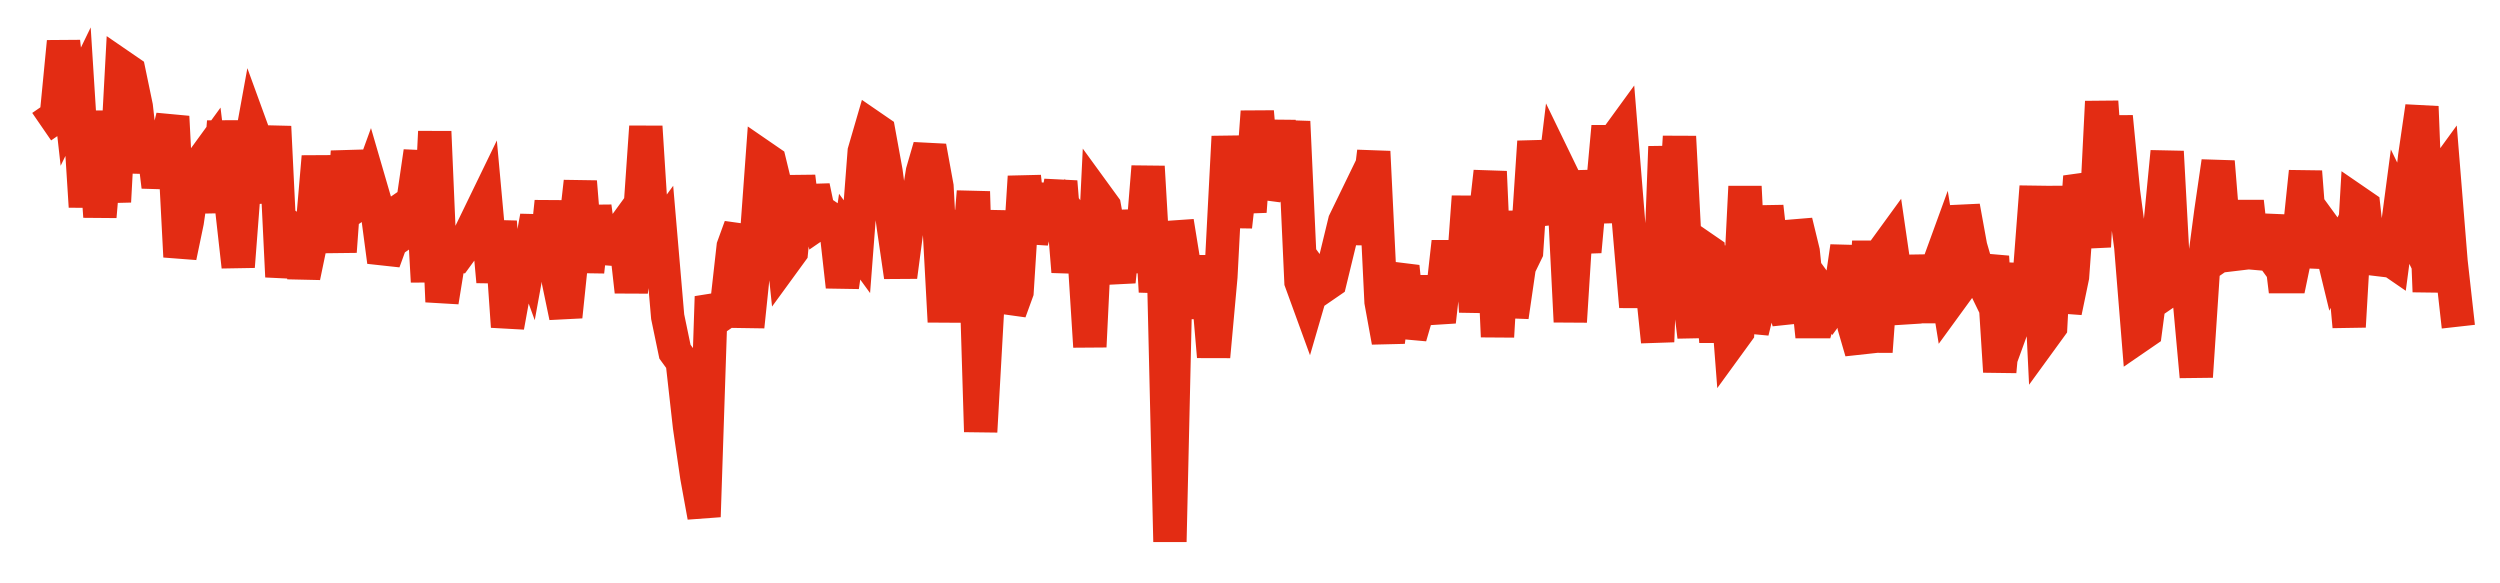 <svg width="300" height="70" viewBox="0 0 300 70" xmlns="http://www.w3.org/2000/svg">
    <path d="M 5,15.2 L 5.873,14.6 L 6.747,14 L 7.62,5 L 8.494,12.8 L 9.367,11 L 10.241,24.8 L 11.114,13.4 L 11.988,26 L 12.861,15.8 L 13.735,24.2 L 14.608,8 L 15.482,8.6 L 16.355,12.8 L 17.229,20.6 L 18.102,15.2 L 18.976,22.4 L 19.849,17.6 L 20.723,14 L 21.596,30.8 L 22.47,26.6 L 23.343,20.6 L 24.217,19.4 L 25.09,18.2 L 25.964,25.4 L 26.837,14.6 L 27.711,24.2 L 28.584,32 L 29.458,20.6 L 30.331,15.8 L 31.205,18.2 L 32.078,24.2 L 32.952,15.2 L 33.825,33.2 L 34.699,27.2 L 35.572,27.8 L 36.446,33.2 L 37.319,29 L 38.193,18.8 L 39.066,27.8 L 39.94,21.2 L 40.813,30.2 L 41.687,18.2 L 42.56,24.8 L 43.434,24.2 L 44.307,21.8 L 45.181,24.8 L 46.054,31.4 L 46.928,29 L 47.801,28.4 L 48.675,24.8 L 49.548,24.2 L 50.422,18.2 L 51.295,33.8 L 52.169,15.8 L 53.042,36.2 L 53.916,30.8 L 54.789,30.8 L 55.663,29.6 L 56.536,27.8 L 57.41,26 L 58.283,24.2 L 59.157,33.8 L 60.03,26.6 L 60.904,39.2 L 61.777,34.4 L 62.651,28.4 L 63.524,30.8 L 64.398,26 L 65.271,32.6 L 66.145,24.2 L 67.018,33.8 L 67.892,38 L 68.765,29.6 L 69.639,21.8 L 70.512,32.6 L 71.386,24.8 L 72.259,31.4 L 73.133,28.4 L 74.006,28.4 L 74.88,27.2 L 75.753,35 L 76.627,27.8 L 77.5,15.2 L 78.373,29 L 79.247,27.8 L 80.12,38 L 80.994,42.2 L 81.867,43.4 L 82.741,51.2 L 83.614,57.2 L 84.488,62 L 85.361,35.6 L 86.235,38 L 87.108,37.4 L 87.982,29.6 L 88.855,27.2 L 89.729,39.2 L 90.602,30.8 L 91.476,18.8 L 92.349,19.4 L 93.223,23 L 94.096,31.4 L 94.97,30.2 L 95.843,21.2 L 96.717,28.4 L 97.59,22.4 L 98.464,26.6 L 99.337,26 L 100.211,26.6 L 101.084,34.4 L 101.958,28.4 L 102.831,29.6 L 103.705,18.2 L 104.578,15.2 L 105.452,15.8 L 106.325,20.6 L 107.199,27.2 L 108.072,33.2 L 108.946,26.6 L 109.819,26 L 110.693,20.6 L 111.566,17.6 L 112.44,22.4 L 113.313,38.6 L 114.187,25.4 L 115.06,31.4 L 115.934,33.8 L 116.807,23 L 117.681,51.8 L 118.554,36.2 L 119.428,33.2 L 120.301,25.4 L 121.175,37.4 L 122.048,35 L 122.922,21.2 L 123.795,29 L 124.669,25.4 L 125.542,22.4 L 126.416,26.6 L 127.289,21.8 L 128.163,32.6 L 129.036,26.6 L 129.91,27.8 L 130.783,41.6 L 131.657,23.6 L 132.53,24.8 L 133.404,29.6 L 134.277,33.8 L 135.151,25.4 L 136.024,30.8 L 136.898,30.8 L 137.771,20 L 138.645,35 L 139.518,27.8 L 140.392,65 L 141.265,26.6 L 142.139,32 L 143.012,38 L 143.886,32.6 L 144.759,32.6 L 145.633,42.8 L 146.506,33.2 L 147.38,16.4 L 148.253,27.2 L 149.127,19.4 L 150,25.4 L 150.873,13.4 L 151.747,23.6 L 152.62,21.2 L 153.494,14.6 L 154.367,22.4 L 155.241,14.6 L 156.114,33.8 L 156.988,36.2 L 157.861,33.2 L 158.735,34.4 L 159.608,33.8 L 160.482,30.2 L 161.355,26.6 L 162.229,24.8 L 163.102,29 L 163.976,25.4 L 164.849,18.2 L 165.723,36.2 L 166.596,41 L 167.47,34.4 L 168.343,32 L 169.217,40.4 L 170.09,37.4 L 170.964,35 L 171.837,35 L 172.711,38.6 L 173.584,30.8 L 174.458,30.8 L 175.331,35.6 L 176.205,23.6 L 177.078,37.4 L 177.952,28.4 L 178.825,20.6 L 179.699,40.4 L 180.572,25.4 L 181.446,38 L 182.319,32 L 183.193,30.2 L 184.066,17 L 184.94,24.2 L 185.813,26.6 L 186.687,19.4 L 187.56,21.2 L 188.434,38.6 L 189.307,24.8 L 190.181,30.2 L 191.054,20.6 L 191.928,26.6 L 192.801,17 L 193.675,17 L 194.548,15.8 L 195.422,26.6 L 196.295,36.8 L 197.169,27.2 L 198.042,32.6 L 198.916,41 L 199.789,17.6 L 200.663,30.8 L 201.536,16.4 L 202.41,33.2 L 203.283,40.4 L 204.157,29.6 L 205.03,30.2 L 205.904,41 L 206.777,29.6 L 207.651,41 L 208.524,39.8 L 209.398,22.4 L 210.271,39.8 L 211.145,36.2 L 212.018,24.8 L 212.892,32.6 L 213.765,35.6 L 214.639,38.6 L 215.512,26.6 L 216.386,30.2 L 217.259,38.6 L 218.133,38.6 L 219.006,35.6 L 219.88,36.8 L 220.753,35.6 L 221.627,29.6 L 222.5,39.2 L 223.373,42.2 L 224.247,29 L 225.12,42.2 L 225.994,30.2 L 226.867,29 L 227.741,35 L 228.614,38.6 L 229.488,30.8 L 230.361,36.8 L 231.235,36.8 L 232.108,33.2 L 232.982,30.8 L 233.855,36.2 L 234.729,35 L 235.602,24.8 L 236.476,29.6 L 237.349,32.6 L 238.223,34.4 L 239.096,30.8 L 239.97,44.6 L 240.843,35 L 241.717,32 L 242.59,36.2 L 243.464,33.8 L 244.337,22.4 L 245.211,40.4 L 246.084,39.2 L 246.958,22.4 L 247.831,37.4 L 248.705,33.2 L 249.578,21.2 L 250.452,23.6 L 251.325,29.6 L 252.199,12.2 L 253.072,24.8 L 253.946,14 L 254.819,23 L 255.693,29.6 L 256.566,40.4 L 257.44,39.8 L 258.313,33.2 L 259.187,27.2 L 260.06,18.2 L 260.934,34.4 L 261.807,33.8 L 262.681,35.6 L 263.554,45.2 L 264.428,32 L 265.301,25.4 L 266.175,19.4 L 267.048,30.2 L 267.922,29.6 L 268.795,32 L 269.669,24.2 L 270.542,32 L 271.416,29 L 272.289,30.2 L 273.163,26 L 274.036,33.2 L 274.91,33.2 L 275.783,29 L 276.657,20.6 L 277.53,32 L 278.404,26.6 L 279.277,27.8 L 280.151,31.4 L 281.024,29.6 L 281.898,39.2 L 282.771,24.2 L 283.645,24.8 L 284.518,32.6 L 285.392,30.2 L 286.265,30.8 L 287.139,31.4 L 288.012,24.8 L 288.886,26.6 L 289.759,18.8 L 290.633,12.8 L 291.506,35 L 292.38,21.8 L 293.253,20.6 L 294.127,31.4 L 295,39.2" fill="none" stroke="#E32C13" stroke-width="4"/>
</svg>